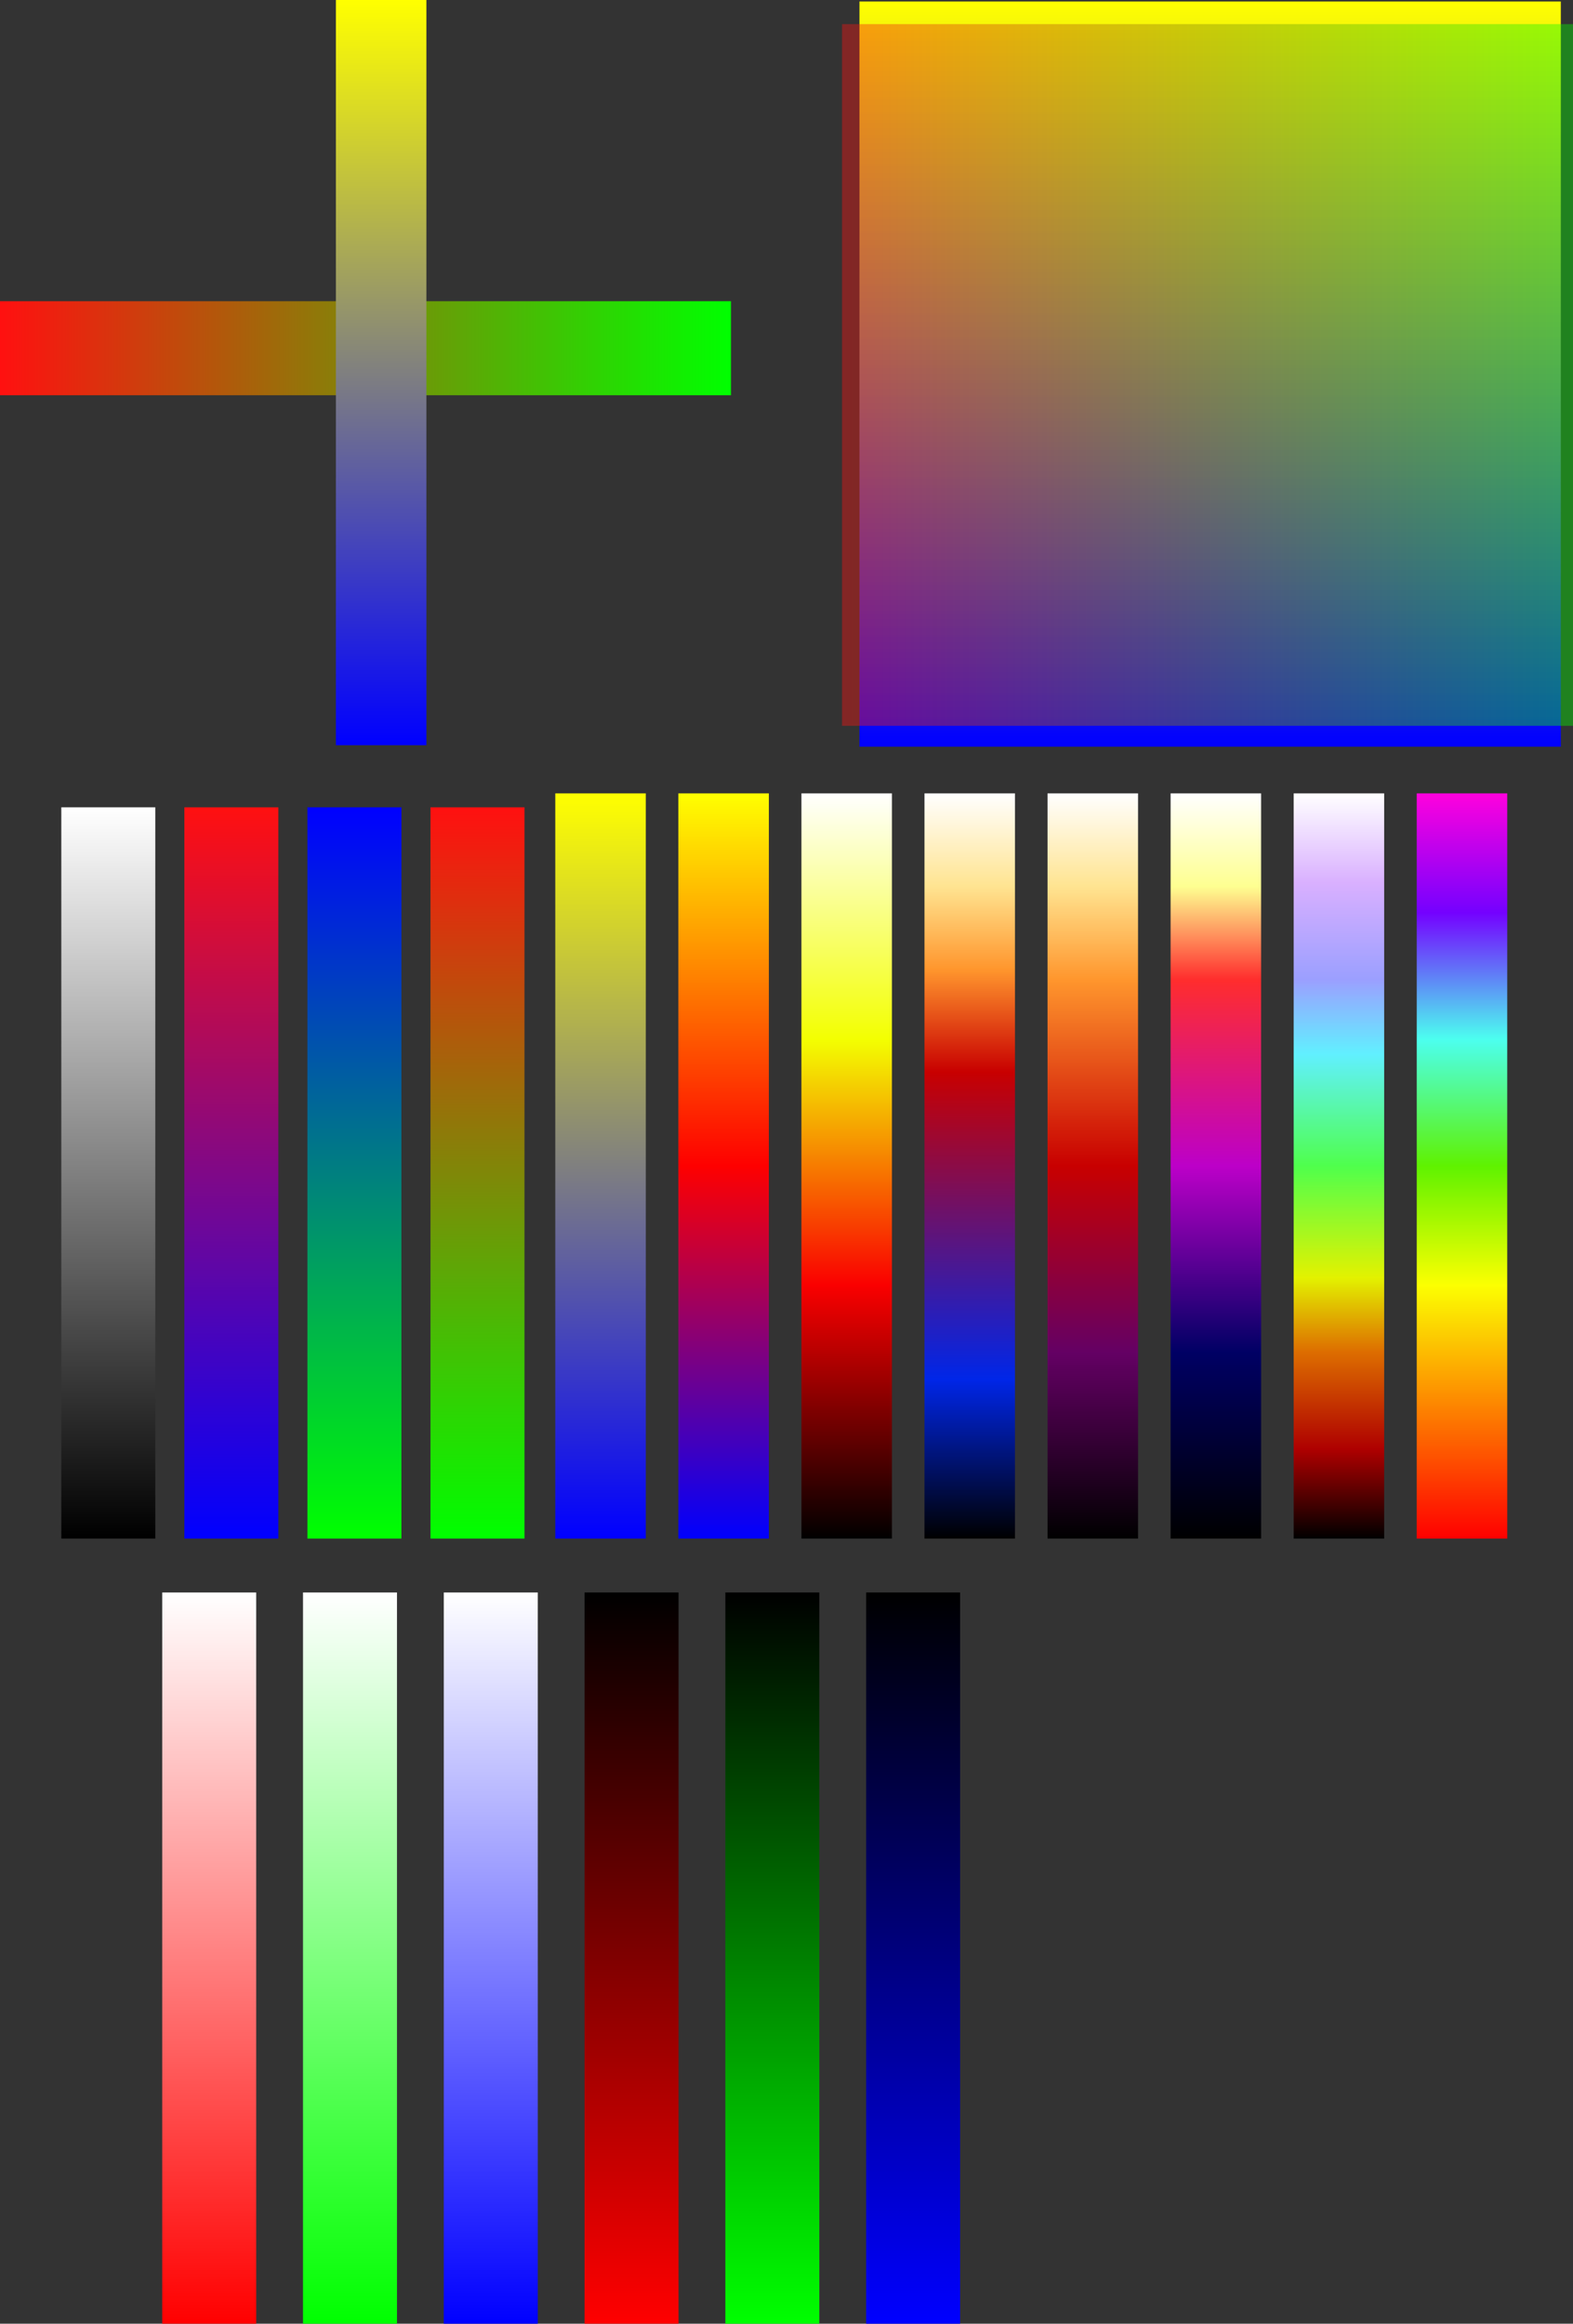 <?xml version="1.0" encoding="UTF-8" standalone="no"?>
<!-- Created with Inkscape (http://www.inkscape.org/) -->
<svg
   xmlns:dc="http://purl.org/dc/elements/1.1/"
   xmlns:cc="http://web.resource.org/cc/"
   xmlns:rdf="http://www.w3.org/1999/02/22-rdf-syntax-ns#"
   xmlns:svg="http://www.w3.org/2000/svg"
   xmlns="http://www.w3.org/2000/svg"
   xmlns:xlink="http://www.w3.org/1999/xlink"
   xmlns:sodipodi="http://sodipodi.sourceforge.net/DTD/sodipodi-0.dtd"
   xmlns:inkscape="http://www.inkscape.org/namespaces/inkscape"
   width="1291.189"
   height="1906.602"
   id="svg2"
   sodipodi:version="0.32"
   inkscape:version="0.44.1"
   sodipodi:docbase="Z:\svgkit\web"
   sodipodi:docname="gradients.svg"
   version="1.0"
   inkscape:export-filename="Z:\svgkit\web\gradients.png"
   inkscape:export-xdpi="13.94"
   inkscape:export-ydpi="13.94">
  <rect width="100%" height="100%" fill="#333333" stroke="none"/>
  <defs
     id="defs4">
    <linearGradient
       id="linearGradient2913">
      <stop
         id="stop2915"
         offset="0"
         style="stop-color:blue;stop-opacity:1;" />
      <stop
         id="stop2917"
         offset="1"
         style="stop-color:black;stop-opacity:1;" />
    </linearGradient>
    <linearGradient
       id="linearGradient2903">
      <stop
         style="stop-color:lime;stop-opacity:1;"
         offset="0"
         id="stop2905" />
      <stop
         style="stop-color:black;stop-opacity:1;"
         offset="1"
         id="stop2907" />
    </linearGradient>
    <linearGradient
       id="linearGradient2893">
      <stop
         id="stop2895"
         offset="0"
         style="stop-color:red;stop-opacity:1;" />
      <stop
         id="stop2897"
         offset="1"
         style="stop-color:black;stop-opacity:1;" />
    </linearGradient>
    <linearGradient
       id="linearGradient2883">
      <stop
         style="stop-color:blue;stop-opacity:1;"
         offset="0"
         id="stop2885" />
      <stop
         style="stop-color:white;stop-opacity:1;"
         offset="1"
         id="stop2887" />
    </linearGradient>
    <linearGradient
       id="linearGradient2873">
      <stop
         id="stop2875"
         offset="0"
         style="stop-color:lime;stop-opacity:1;" />
      <stop
         id="stop2877"
         offset="1"
         style="stop-color:white;stop-opacity:1;" />
    </linearGradient>
    <linearGradient
       id="linearGradient2863">
      <stop
         style="stop-color:red;stop-opacity:1;"
         offset="0"
         id="stop2865" />
      <stop
         style="stop-color:white;stop-opacity:1;"
         offset="1"
         id="stop2867" />
    </linearGradient>
    <linearGradient
       id="linearGradient12735">
      <stop
         id="stop12737"
         offset="0"
         style="stop-color:white;stop-opacity:1;" />
      <stop
         style="stop-color:#ffe491;stop-opacity:1;"
         offset="0.125"
         id="stop12739" />
      <stop
         style="stop-color:#ff962d;stop-opacity:1;"
         offset="0.236"
         id="stop12741" />
      <stop
         style="stop-color:#c80000;stop-opacity:1;"
         offset="0.374"
         id="stop12743" />
      <stop
         id="stop12745"
         offset="0.786"
         style="stop-color:#0026e8;stop-opacity:1;" />
      <stop
         style="stop-color:black;stop-opacity:1;"
         offset="1"
         id="stop12747" />
    </linearGradient>
    <linearGradient
       id="linearGradient11832">
      <stop
         id="stop11834"
         offset="0"
         style="stop-color:white;stop-opacity:1;" />
      <stop
         style="stop-color:#f3ff01;stop-opacity:1;"
         offset="0.33"
         id="stop11836" />
      <stop
         style="stop-color:#fa0000;stop-opacity:1;"
         offset="0.66"
         id="stop11840" />
      <stop
         style="stop-color:black;stop-opacity:1;"
         offset="1"
         id="stop11844" />
    </linearGradient>
    <linearGradient
       id="linearGradient10935">
      <stop
         style="stop-color:#ffbe00;stop-opacity:1;"
         offset="0"
         id="stop10937" />
      <stop
         id="stop10939"
         offset="0.571"
         style="stop-color:#fe0000;stop-opacity:1;" />
      <stop
         style="stop-color:#0000fe;stop-opacity:1;"
         offset="1"
         id="stop10941" />
    </linearGradient>
    <linearGradient
       id="linearGradient10024">
      <stop
         style="stop-color:#ff01dd;stop-opacity:1;"
         offset="0"
         id="stop10030" />
      <stop
         style="stop-color:#7401ff;stop-opacity:1;"
         offset="0.16"
         id="stop10032" />
      <stop
         id="stop10034"
         offset="0.33"
         style="stop-color:#4cffef;stop-opacity:1;" />
      <stop
         style="stop-color:#5ff200;stop-opacity:1;"
         offset="0.5"
         id="stop10036" />
      <stop
         id="stop10038"
         offset="0.66"
         style="stop-color:#fcff01;stop-opacity:1;" />
      <stop
         style="stop-color:#fd7f00;stop-opacity:1;"
         offset="0.83"
         id="stop10044" />
      <stop
         style="stop-color:red;stop-opacity:1;"
         offset="1"
         id="stop10040" />
    </linearGradient>
    <linearGradient
       id="linearGradient9129">
      <stop
         style="stop-color:blue;stop-opacity:1;"
         offset="0"
         id="stop9131" />
      <stop
         style="stop-color:lime;stop-opacity:1;"
         offset="1"
         id="stop9133" />
    </linearGradient>
    <linearGradient
       id="linearGradient8234">
      <stop
         id="stop8236"
         offset="0"
         style="stop-color:#ff1010;stop-opacity:1;" />
      <stop
         id="stop8238"
         offset="1"
         style="stop-color:blue;stop-opacity:1;" />
    </linearGradient>
    <linearGradient
       id="linearGradient7339">
      <stop
         id="stop7341"
         offset="0"
         style="stop-color:black;stop-opacity:1;" />
      <stop
         id="stop7343"
         offset="1"
         style="stop-color:white;stop-opacity:1;" />
    </linearGradient>
    <linearGradient
       id="linearGradient7315">
      <stop
         style="stop-color:white;stop-opacity:1;"
         offset="0"
         id="stop7317" />
      <stop
         id="stop7319"
         offset="0.12"
         style="stop-color:#d9b0ff;stop-opacity:1;" />
      <stop
         id="stop7321"
         offset="0.25"
         style="stop-color:#9b9fff;stop-opacity:1;" />
      <stop
         id="stop7323"
         offset="0.35"
         style="stop-color:#61f0ff;stop-opacity:1;" />
      <stop
         style="stop-color:#4fff4c;stop-opacity:1;"
         offset="0.5"
         id="stop7325" />
      <stop
         id="stop7329"
         offset="0.65"
         style="stop-color:#e3f200;stop-opacity:1;" />
      <stop
         style="stop-color:#dd6d00;stop-opacity:1;"
         offset="0.75"
         id="stop7331" />
      <stop
         id="stop7333"
         offset="0.88"
         style="stop-color:#ae0000;stop-opacity:1;" />
      <stop
         id="stop7327"
         offset="1"
         style="stop-color:black;stop-opacity:1;" />
    </linearGradient>
    <linearGradient
       id="linearGradient6404">
      <stop
         id="stop6406"
         offset="0"
         style="stop-color:white;stop-opacity:1;" />
      <stop
         style="stop-color:#feff91;stop-opacity:1;"
         offset="0.125"
         id="stop6408" />
      <stop
         style="stop-color:#ff2d2d;stop-opacity:1;"
         offset="0.25"
         id="stop6410" />
      <stop
         style="stop-color:#bc00c8;stop-opacity:1;"
         offset="0.5"
         id="stop6412" />
      <stop
         id="stop6414"
         offset="0.75"
         style="stop-color:#000064;stop-opacity:1;" />
      <stop
         style="stop-color:black;stop-opacity:1;"
         offset="1"
         id="stop6416" />
    </linearGradient>
    <linearGradient
       id="linearGradient5495">
      <stop
         style="stop-color:white;stop-opacity:1;"
         offset="0"
         id="stop5497" />
      <stop
         id="stop5511"
         offset="0.125"
         style="stop-color:#ffe491;stop-opacity:1;" />
      <stop
         id="stop5509"
         offset="0.25"
         style="stop-color:#ff962d;stop-opacity:1;" />
      <stop
         id="stop5499"
         offset="0.5"
         style="stop-color:#c80000;stop-opacity:1;" />
      <stop
         style="stop-color:#640064;stop-opacity:1;"
         offset="0.75"
         id="stop5503" />
      <stop
         id="stop5505"
         offset="1"
         style="stop-color:black;stop-opacity:1;" />
    </linearGradient>
    <linearGradient
       id="linearGradient5469">
      <stop
         id="stop5471"
         offset="0"
         style="stop-color:yellow;stop-opacity:1;" />
      <stop
         style="stop-color:#fe0000;stop-opacity:1;"
         offset="0.5"
         id="stop5475" />
      <stop
         id="stop5477"
         offset="1"
         style="stop-color:#0000fe;stop-opacity:1;" />
    </linearGradient>
    <linearGradient
       id="linearGradient4574">
      <stop
         id="stop4576"
         offset="0"
         style="stop-color:#ff1010;stop-opacity:0.392;" />
      <stop
         id="stop4578"
         offset="1"
         style="stop-color:lime;stop-opacity:0.392;" />
    </linearGradient>
    <linearGradient
       id="linearGradient3655">
      <stop
         style="stop-color:yellow;stop-opacity:1;"
         offset="0"
         id="stop3657" />
      <stop
         style="stop-color:blue;stop-opacity:1;"
         offset="1"
         id="stop3659" />
    </linearGradient>
    <linearGradient
       id="linearGradient2760">
      <stop
         style="stop-color:#ff1010;stop-opacity:1;"
         offset="0"
         id="stop2762" />
      <stop
         style="stop-color:lime;stop-opacity:1;"
         offset="1"
         id="stop2764" />
    </linearGradient>
    <linearGradient
       inkscape:collect="always"
       xlink:href="#linearGradient2760"
       id="linearGradient2766"
       x1="82.857"
       y1="133.791"
       x2="682.857"
       y2="133.791"
       gradientUnits="userSpaceOnUse"
       gradientTransform="translate(-17.143,167.143)" />
    <linearGradient
       inkscape:collect="always"
       xlink:href="#linearGradient3655"
       id="linearGradient3661"
       x1="80"
       y1="280.934"
       x2="691.429"
       y2="280.934"
       gradientUnits="userSpaceOnUse"
       gradientTransform="translate(-64.781,-659.505)" />
    <linearGradient
       inkscape:collect="always"
       xlink:href="#linearGradient4574"
       id="linearGradient3667"
       gradientUnits="userSpaceOnUse"
       gradientTransform="translate(674.047,168.38)"
       x1="82.857"
       y1="133.791"
       x2="682.857"
       y2="133.791" />
    <linearGradient
       inkscape:collect="always"
       xlink:href="#linearGradient3655"
       id="linearGradient3669"
       gradientUnits="userSpaceOnUse"
       gradientTransform="translate(-63.544,-1329.266)"
       x1="80"
       y1="280.934"
       x2="691.429"
       y2="280.934" />
    <linearGradient
       inkscape:collect="always"
       xlink:href="#linearGradient5495"
       id="linearGradient5493"
       gradientUnits="userSpaceOnUse"
       gradientTransform="translate(586.191,-1243.664)"
       x1="80"
       y1="280.934"
       x2="691.429"
       y2="280.934" />
    <linearGradient
       inkscape:collect="always"
       xlink:href="#linearGradient5469"
       id="linearGradient5513"
       gradientUnits="userSpaceOnUse"
       gradientTransform="translate(586.191,-940.616)"
       x1="80"
       y1="280.934"
       x2="691.429"
       y2="280.934" />
    <linearGradient
       inkscape:collect="always"
       xlink:href="#linearGradient6404"
       id="linearGradient5517"
       gradientUnits="userSpaceOnUse"
       gradientTransform="translate(586.191,-1344.679)"
       x1="80"
       y1="280.934"
       x2="691.429"
       y2="280.934" />
    <linearGradient
       inkscape:collect="always"
       xlink:href="#linearGradient3655"
       id="linearGradient6420"
       gradientUnits="userSpaceOnUse"
       gradientTransform="translate(586.191,-839.602)"
       x1="80"
       y1="280.934"
       x2="691.429"
       y2="280.934" />
    <linearGradient
       inkscape:collect="always"
       xlink:href="#linearGradient2760"
       id="linearGradient6424"
       gradientUnits="userSpaceOnUse"
       gradientTransform="translate(594.763,-591.444)"
       x1="82.857"
       y1="133.791"
       x2="682.857"
       y2="133.791" />
    <linearGradient
       inkscape:collect="always"
       xlink:href="#linearGradient7315"
       id="linearGradient6428"
       gradientUnits="userSpaceOnUse"
       gradientTransform="translate(586.191,-1445.695)"
       x1="80"
       y1="280.934"
       x2="691.429"
       y2="280.934" />
    <linearGradient
       inkscape:collect="always"
       xlink:href="#linearGradient7339"
       id="linearGradient7337"
       gradientUnits="userSpaceOnUse"
       gradientTransform="translate(-1360.477,20.817)"
       x1="82.857"
       y1="133.791"
       x2="682.857"
       y2="133.791" />
    <linearGradient
       inkscape:collect="always"
       xlink:href="#linearGradient8234"
       id="linearGradient7347"
       gradientUnits="userSpaceOnUse"
       gradientTransform="translate(594.763,-389.414)"
       x1="82.857"
       y1="133.791"
       x2="682.857"
       y2="133.791" />
    <linearGradient
       inkscape:collect="always"
       xlink:href="#linearGradient9129"
       id="linearGradient8242"
       gradientUnits="userSpaceOnUse"
       gradientTransform="translate(594.763,-490.429)"
       x1="82.857"
       y1="133.791"
       x2="682.857"
       y2="133.791" />
    <linearGradient
       inkscape:collect="always"
       xlink:href="#linearGradient10024"
       id="linearGradient9137"
       gradientUnits="userSpaceOnUse"
       gradientTransform="translate(586.191,-1546.71)"
       x1="80"
       y1="280.934"
       x2="691.429"
       y2="280.934" />
    <linearGradient
       inkscape:collect="always"
       xlink:href="#linearGradient10935"
       id="linearGradient10048"
       gradientUnits="userSpaceOnUse"
       gradientTransform="translate(591.63,-1154.769)"
       x1="80"
       y1="280.934"
       x2="691.429"
       y2="280.934" />
    <linearGradient
       inkscape:collect="always"
       xlink:href="#linearGradient11832"
       id="linearGradient10945"
       gradientUnits="userSpaceOnUse"
       gradientTransform="translate(586.191,-1041.633)"
       x1="80"
       y1="280.934"
       x2="691.429"
       y2="280.934" />
    <linearGradient
       inkscape:collect="always"
       xlink:href="#linearGradient12735"
       id="linearGradient11848"
       gradientUnits="userSpaceOnUse"
       gradientTransform="translate(586.191,-1142.648)"
       x1="80"
       y1="280.934"
       x2="691.429"
       y2="280.934" />
    <linearGradient
       inkscape:collect="always"
       xlink:href="#linearGradient2863"
       id="linearGradient1974"
       gradientUnits="userSpaceOnUse"
       gradientTransform="translate(-2004.679,103.65)"
       x1="82.857"
       y1="133.791"
       x2="682.857"
       y2="133.791" />
    <linearGradient
       inkscape:collect="always"
       xlink:href="#linearGradient2873"
       id="linearGradient2871"
       gradientUnits="userSpaceOnUse"
       gradientTransform="translate(-2004.679,219.211)"
       x1="82.857"
       y1="133.791"
       x2="682.857"
       y2="133.791" />
    <linearGradient
       inkscape:collect="always"
       xlink:href="#linearGradient2883"
       id="linearGradient2881"
       gradientUnits="userSpaceOnUse"
       gradientTransform="translate(-2004.679,334.772)"
       x1="82.857"
       y1="133.791"
       x2="682.857"
       y2="133.791" />
    <linearGradient
       inkscape:collect="always"
       xlink:href="#linearGradient2893"
       id="linearGradient2891"
       gradientUnits="userSpaceOnUse"
       gradientTransform="translate(-2004.678,450.334)"
       x1="82.857"
       y1="133.791"
       x2="682.857"
       y2="133.791" />
    <linearGradient
       inkscape:collect="always"
       xlink:href="#linearGradient2903"
       id="linearGradient2901"
       gradientUnits="userSpaceOnUse"
       gradientTransform="translate(-2004.678,565.895)"
       x1="82.857"
       y1="133.791"
       x2="682.857"
       y2="133.791" />
    <linearGradient
       inkscape:collect="always"
       xlink:href="#linearGradient2913"
       id="linearGradient2911"
       gradientUnits="userSpaceOnUse"
       gradientTransform="translate(-2004.677,681.457)"
       x1="82.857"
       y1="133.791"
       x2="682.857"
       y2="133.791" />
  </defs>
  <sodipodi:namedview
     id="base"
     pagecolor="#ffffff"
     bordercolor="#666666"
     borderopacity="1.0"
     gridtolerance="10000"
     guidetolerance="10"
     objecttolerance="10"
     inkscape:pageopacity="0.0"
     inkscape:pageshadow="2"
     inkscape:zoom="0.49497475"
     inkscape:cx="413.94253"
     inkscape:cy="926.16475"
     inkscape:document-units="px"
     inkscape:current-layer="layer1"
     inkscape:window-width="1297"
     inkscape:window-height="1197"
     inkscape:window-x="148"
     inkscape:window-y="89"
     width="744.094px"
     height="1052.36px" />
  <g
     inkscape:label="Layer 1"
     inkscape:groupmode="layer"
     id="layer1"
     transform="translate(-65.714,-15.219)">
    <rect
       style="fill:url(#linearGradient3669);fill-opacity:1;stroke:none;stroke-width:2;stroke-linecap:square;stroke-miterlimit:4;stroke-dasharray:none;stroke-dashoffset:0;stroke-opacity:1"
       id="rect3665"
       width="611.429"
       height="575.714"
       x="16.456"
       y="-1346.904"
       transform="matrix(0,1,-1,0,0,0)" />
    <rect
       style="fill:url(#linearGradient2766);fill-opacity:1;stroke:none;stroke-width:2;stroke-linecap:square;stroke-miterlimit:4;stroke-dasharray:none;stroke-dashoffset:0;stroke-opacity:1"
       id="rect1872"
       width="600"
       height="77.143"
       x="65.714"
       y="262.362" />
    <rect
       style="fill:url(#linearGradient3661);fill-opacity:1;stroke:none;stroke-width:2;stroke-linecap:square;stroke-miterlimit:4;stroke-dasharray:none;stroke-dashoffset:0;stroke-opacity:1"
       id="rect2768"
       width="611.429"
       height="74.286"
       x="15.219"
       y="-415.714"
       transform="matrix(0,1,-1,0,0,0)" />
    <rect
       style="fill:url(#linearGradient3667);fill-opacity:1;stroke:none;stroke-width:2;stroke-linecap:square;stroke-miterlimit:4;stroke-dasharray:none;stroke-dashoffset:0;stroke-opacity:1"
       id="rect3663"
       width="600"
       height="575.714"
       x="756.904"
       y="35.028" />
    <rect
       style="fill:url(#linearGradient5513);fill-opacity:1;stroke:none;stroke-width:2;stroke-linecap:square;stroke-miterlimit:4;stroke-dasharray:none;stroke-dashoffset:0;stroke-opacity:1"
       id="rect4580"
       width="611.429"
       height="74.286"
       x="666.191"
       y="-696.827"
       transform="matrix(0,1,-1,0,0,0)" />
    <rect
       style="fill:url(#linearGradient5493);fill-opacity:1;stroke:none;stroke-width:2;stroke-linecap:square;stroke-miterlimit:4;stroke-dasharray:none;stroke-dashoffset:0;stroke-opacity:1"
       id="rect5491"
       width="611.429"
       height="74.286"
       x="666.191"
       y="-999.872"
       transform="matrix(0,1,-1,0,0,0)" />
    <rect
       style="fill:url(#linearGradient5517);fill-opacity:1;stroke:none;stroke-width:2;stroke-linecap:square;stroke-miterlimit:4;stroke-dasharray:none;stroke-dashoffset:0;stroke-opacity:1"
       id="rect5515"
       width="611.429"
       height="74.286"
       x="666.191"
       y="-1100.888"
       transform="matrix(0,1,-1,0,0,0)" />
    <rect
       style="fill:url(#linearGradient6420);fill-opacity:1;stroke:none;stroke-width:2;stroke-linecap:square;stroke-miterlimit:4;stroke-dasharray:none;stroke-dashoffset:0;stroke-opacity:1"
       id="rect6418"
       width="611.429"
       height="74.286"
       x="666.191"
       y="-595.811"
       transform="matrix(0,1,-1,0,0,0)" />
    <rect
       style="fill:url(#linearGradient6424);fill-opacity:1;stroke:none;stroke-width:2;stroke-linecap:square;stroke-miterlimit:4;stroke-dasharray:none;stroke-dashoffset:0;stroke-opacity:1"
       id="rect6422"
       width="600"
       height="77.143"
       x="677.62"
       y="-496.225"
       transform="matrix(0,1,-1,0,0,0)" />
    <rect
       style="fill:url(#linearGradient6428);fill-opacity:1;stroke:none;stroke-width:2;stroke-linecap:square;stroke-miterlimit:4;stroke-dasharray:none;stroke-dashoffset:0;stroke-opacity:1"
       id="rect6426"
       width="611.429"
       height="74.286"
       x="666.191"
       y="-1201.903"
       transform="matrix(0,1,-1,0,0,0)" />
    <rect
       style="fill:url(#linearGradient7337);fill-opacity:1;stroke:none;stroke-width:2;stroke-linecap:square;stroke-miterlimit:4;stroke-dasharray:none;stroke-dashoffset:0;stroke-opacity:1"
       id="rect7335"
       width="600"
       height="77.143"
       x="-1277.62"
       y="116.036"
       transform="matrix(0,-1,1,0,0,0)" />
    <rect
       style="fill:url(#linearGradient7347);fill-opacity:1;stroke:none;stroke-width:2;stroke-linecap:square;stroke-miterlimit:4;stroke-dasharray:none;stroke-dashoffset:0;stroke-opacity:1"
       id="rect7345"
       width="600"
       height="77.143"
       x="677.62"
       y="-294.194"
       transform="matrix(0,1,-1,0,0,0)" />
    <rect
       style="fill:url(#linearGradient8242);fill-opacity:1;stroke:none;stroke-width:2;stroke-linecap:square;stroke-miterlimit:4;stroke-dasharray:none;stroke-dashoffset:0;stroke-opacity:1"
       id="rect8240"
       width="600"
       height="77.143"
       x="677.62"
       y="-395.21"
       transform="matrix(0,1,-1,0,0,0)" />
    <rect
       style="fill:url(#linearGradient9137);fill-opacity:1;stroke:none;stroke-width:2;stroke-linecap:square;stroke-miterlimit:4;stroke-dasharray:none;stroke-dashoffset:0;stroke-opacity:1"
       id="rect9135"
       width="611.429"
       height="74.286"
       x="666.191"
       y="-1302.918"
       transform="matrix(0,1,-1,0,0,0)" />
    <rect
       style="fill:url(#linearGradient10945);fill-opacity:1;stroke:none;stroke-width:2;stroke-linecap:square;stroke-miterlimit:4;stroke-dasharray:none;stroke-dashoffset:0;stroke-opacity:1"
       id="rect10943"
       width="611.429"
       height="74.286"
       x="666.191"
       y="-797.842"
       transform="matrix(0,1,-1,0,0,0)" />
    <rect
       style="fill:url(#linearGradient11848);fill-opacity:1;stroke:none;stroke-width:2;stroke-linecap:square;stroke-miterlimit:4;stroke-dasharray:none;stroke-dashoffset:0;stroke-opacity:1"
       id="rect11846"
       width="611.429"
       height="74.286"
       x="666.191"
       y="-898.857"
       transform="matrix(0,1,-1,0,0,0)" />
    <rect
       style="fill:url(#linearGradient1974);fill-opacity:1;stroke:none;stroke-width:2;stroke-linecap:square;stroke-miterlimit:4;stroke-dasharray:none;stroke-dashoffset:0;stroke-opacity:1"
       id="rect1972"
       width="600"
       height="77.143"
       x="-1921.821"
       y="198.869"
       transform="matrix(0,-1,1,0,0,0)" />
    <rect
       style="fill:url(#linearGradient2871);fill-opacity:1;stroke:none;stroke-width:2;stroke-linecap:square;stroke-miterlimit:4;stroke-dasharray:none;stroke-dashoffset:0;stroke-opacity:1"
       id="rect2869"
       width="600"
       height="77.143"
       x="-1921.821"
       y="314.43"
       transform="matrix(0,-1,1,0,0,0)" />
    <rect
       style="fill:url(#linearGradient2881);fill-opacity:1;stroke:none;stroke-width:2;stroke-linecap:square;stroke-miterlimit:4;stroke-dasharray:none;stroke-dashoffset:0;stroke-opacity:1"
       id="rect2879"
       width="600"
       height="77.143"
       x="-1921.821"
       y="429.992"
       transform="matrix(0,-1,1,0,0,0)" />
    <rect
       style="fill:url(#linearGradient2891);fill-opacity:1;stroke:none;stroke-width:2;stroke-linecap:square;stroke-miterlimit:4;stroke-dasharray:none;stroke-dashoffset:0;stroke-opacity:1"
       id="rect2889"
       width="600"
       height="77.143"
       x="-1921.821"
       y="545.553"
       transform="matrix(0,-1,1,0,0,0)" />
    <rect
       style="fill:url(#linearGradient2901);fill-opacity:1;stroke:none;stroke-width:2;stroke-linecap:square;stroke-miterlimit:4;stroke-dasharray:none;stroke-dashoffset:0;stroke-opacity:1"
       id="rect2899"
       width="600"
       height="77.143"
       x="-1921.821"
       y="661.115"
       transform="matrix(0,-1,1,0,0,0)" />
    <rect
       style="fill:url(#linearGradient2911);fill-opacity:1;stroke:none;stroke-width:2;stroke-linecap:square;stroke-miterlimit:4;stroke-dasharray:none;stroke-dashoffset:0;stroke-opacity:1"
       id="rect2909"
       width="600"
       height="77.143"
       x="-1921.821"
       y="776.676"
       transform="matrix(0,-1,1,0,0,0)" />
  </g>
</svg>
